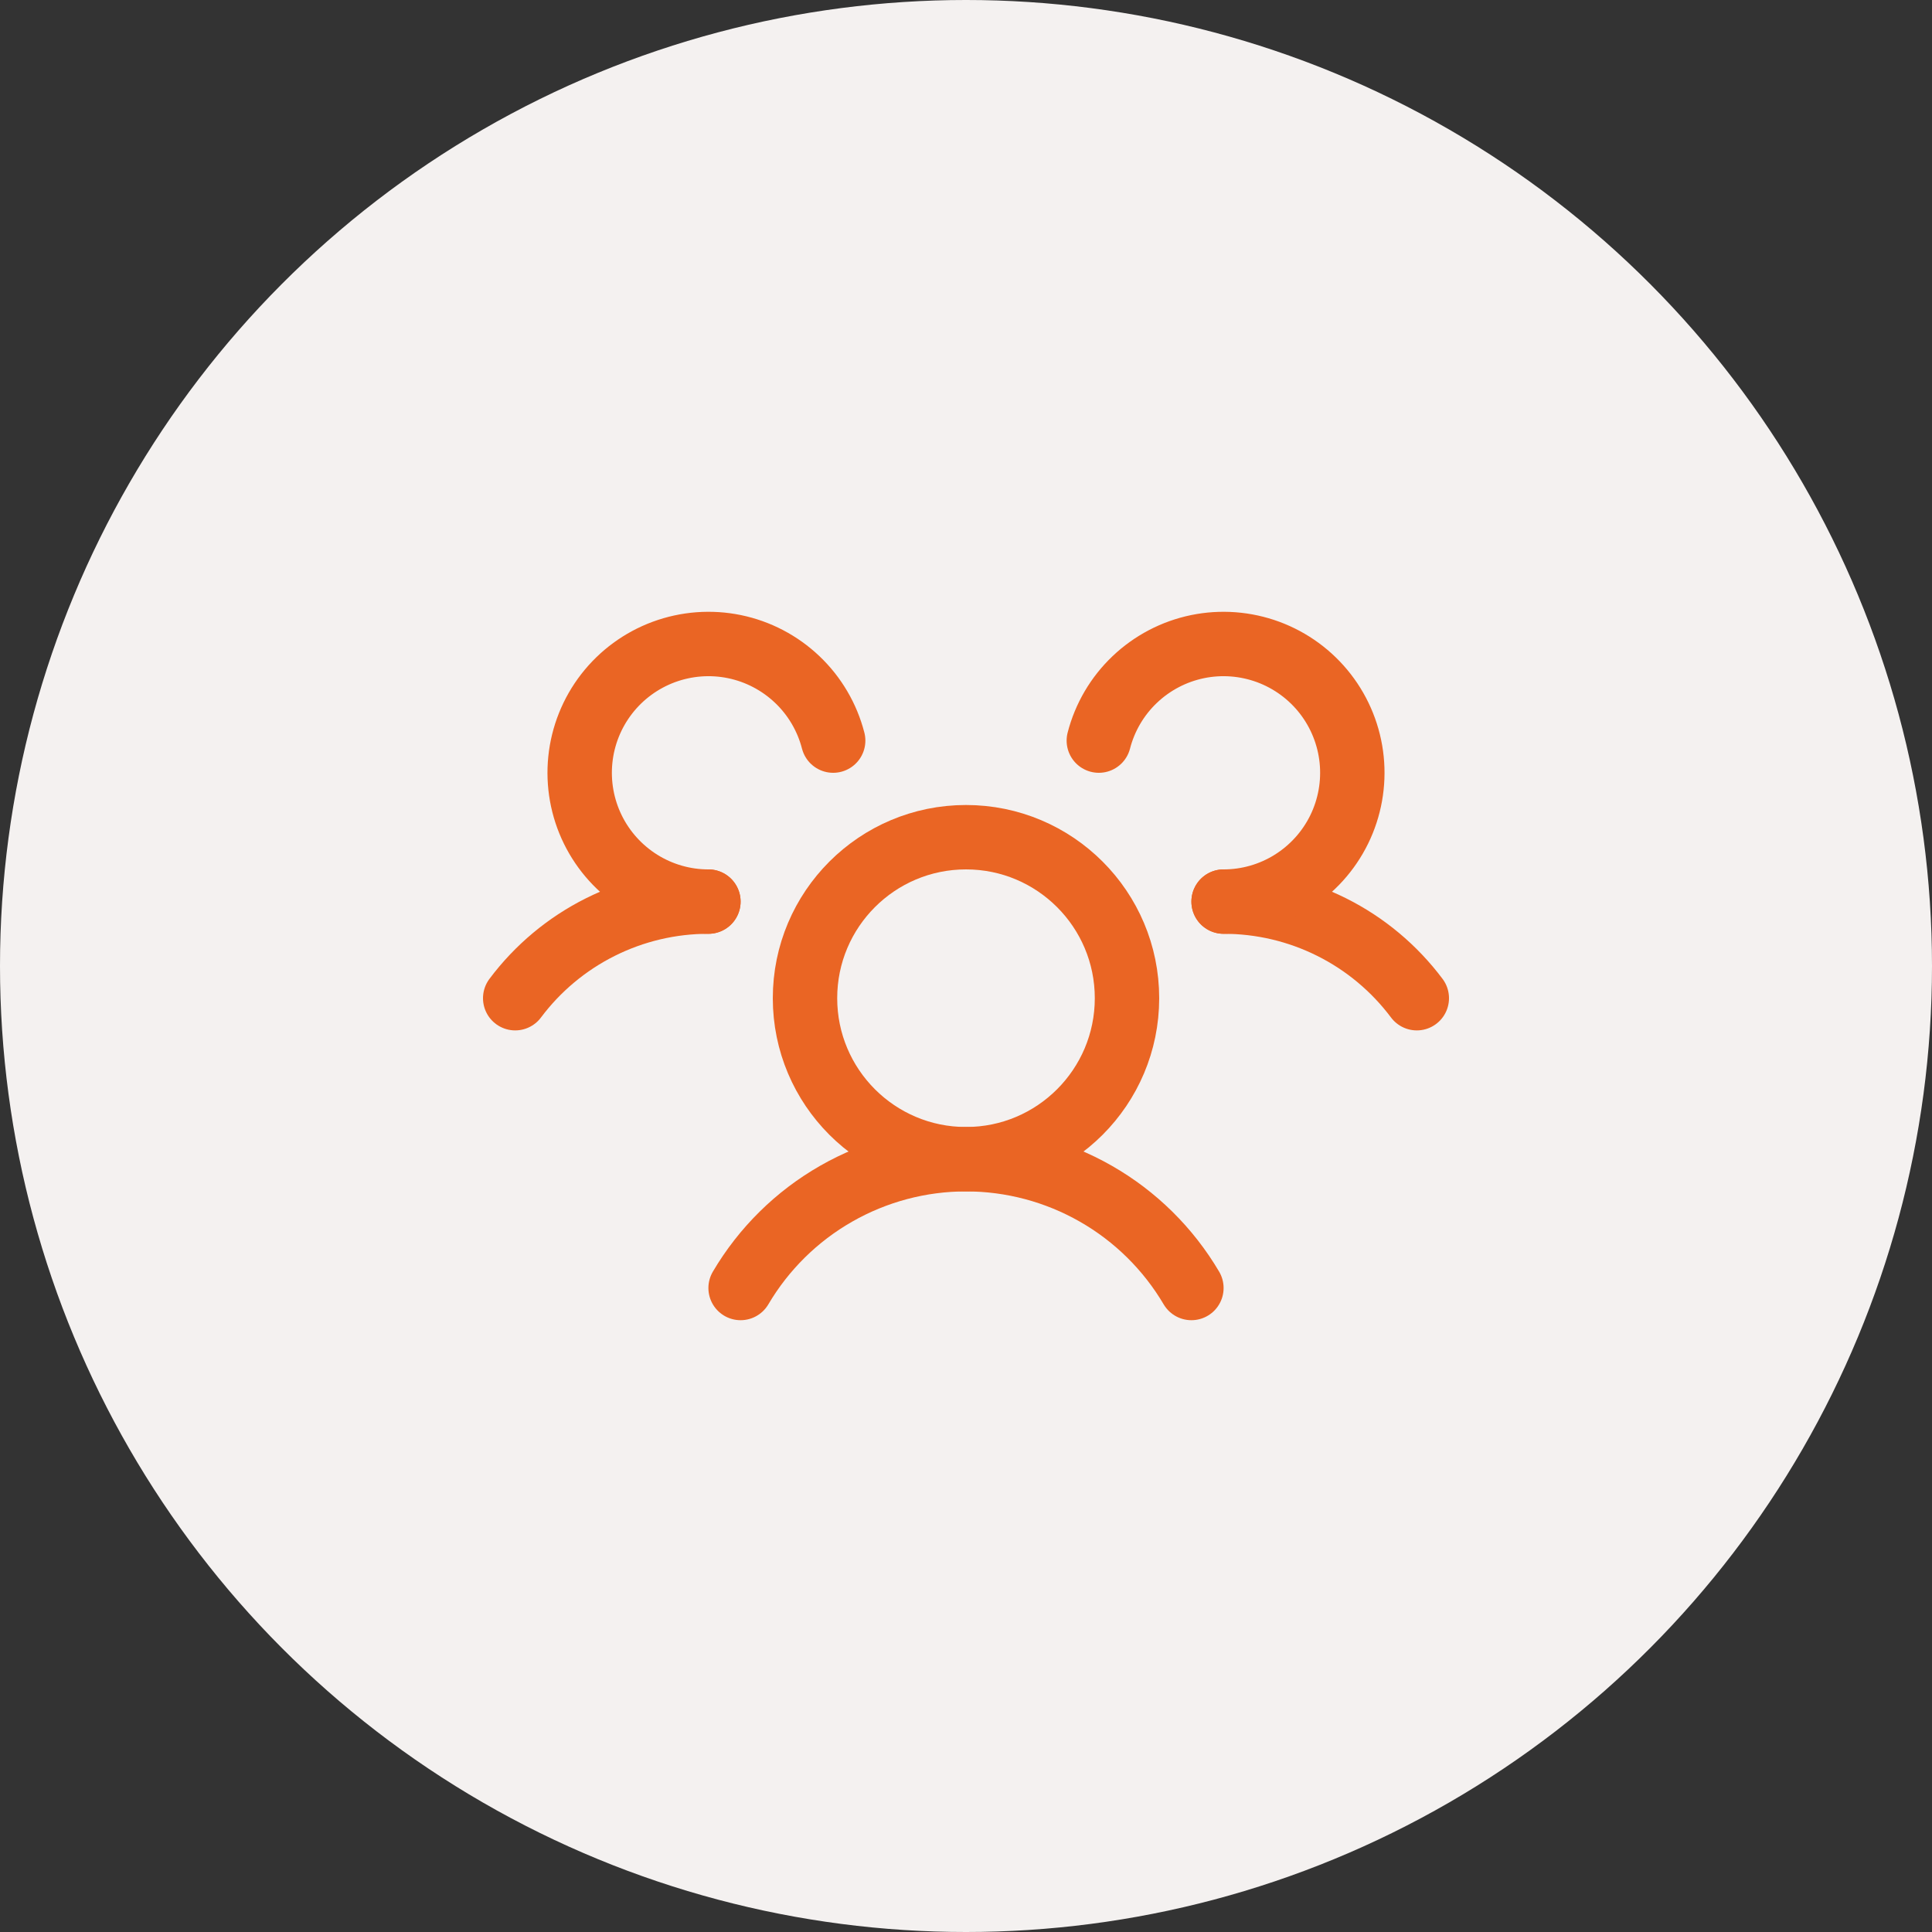 <?xml version="1.0" encoding="UTF-8"?> <svg xmlns="http://www.w3.org/2000/svg" width="60" height="60" viewBox="0 0 60 60" fill="none"><rect x="0" y="0" width="60" height="60" fill="#333333" stroke="none"/><circle cx="30" cy="30" r="30" fill="#F4F1F0"></circle><path d="M38 28C39.164 27.999 40.313 28.27 41.355 28.791C42.396 29.311 43.302 30.068 44 31" stroke="#EA6524" stroke-width="2" stroke-linecap="round" stroke-linejoin="round"></path><path d="M16 31C16.698 30.068 17.604 29.311 18.645 28.791C19.687 28.27 20.835 27.999 22 28" stroke="#EA6524" stroke-width="2" stroke-linecap="round" stroke-linejoin="round"></path><path d="M30 36C32.761 36 35 33.761 35 31C35 28.239 32.761 26 30 26C27.239 26 25 28.239 25 31C25 33.761 27.239 36 30 36Z" stroke="#EA6524" stroke-width="2" stroke-linecap="round" stroke-linejoin="round"></path><path d="M23 40C23.718 38.782 24.741 37.772 25.969 37.071C27.197 36.369 28.586 36 30 36C31.414 36 32.803 36.369 34.031 37.071C35.259 37.772 36.282 38.782 37 40" stroke="#EA6524" stroke-width="2" stroke-linecap="round" stroke-linejoin="round"></path><path d="M34.125 23C34.312 22.276 34.698 21.618 35.24 21.103C35.782 20.587 36.458 20.233 37.19 20.082C37.923 19.931 38.683 19.989 39.385 20.248C40.087 20.508 40.701 20.958 41.16 21.55C41.618 22.141 41.901 22.849 41.977 23.593C42.053 24.337 41.919 25.088 41.59 25.76C41.261 26.431 40.75 26.997 40.116 27.393C39.481 27.79 38.748 28 38 28" stroke="#EA6524" stroke-width="2" stroke-linecap="round" stroke-linejoin="round"></path><path d="M22 28C21.252 28 20.519 27.79 19.884 27.393C19.25 26.997 18.739 26.431 18.41 25.76C18.081 25.088 17.947 24.337 18.023 23.593C18.099 22.849 18.382 22.141 18.84 21.55C19.299 20.958 19.913 20.508 20.615 20.248C21.317 19.989 22.077 19.931 22.81 20.082C23.542 20.233 24.218 20.587 24.76 21.103C25.302 21.618 25.688 22.276 25.875 23" stroke="#EA6524" stroke-width="2" stroke-linecap="round" stroke-linejoin="round"></path></svg> 